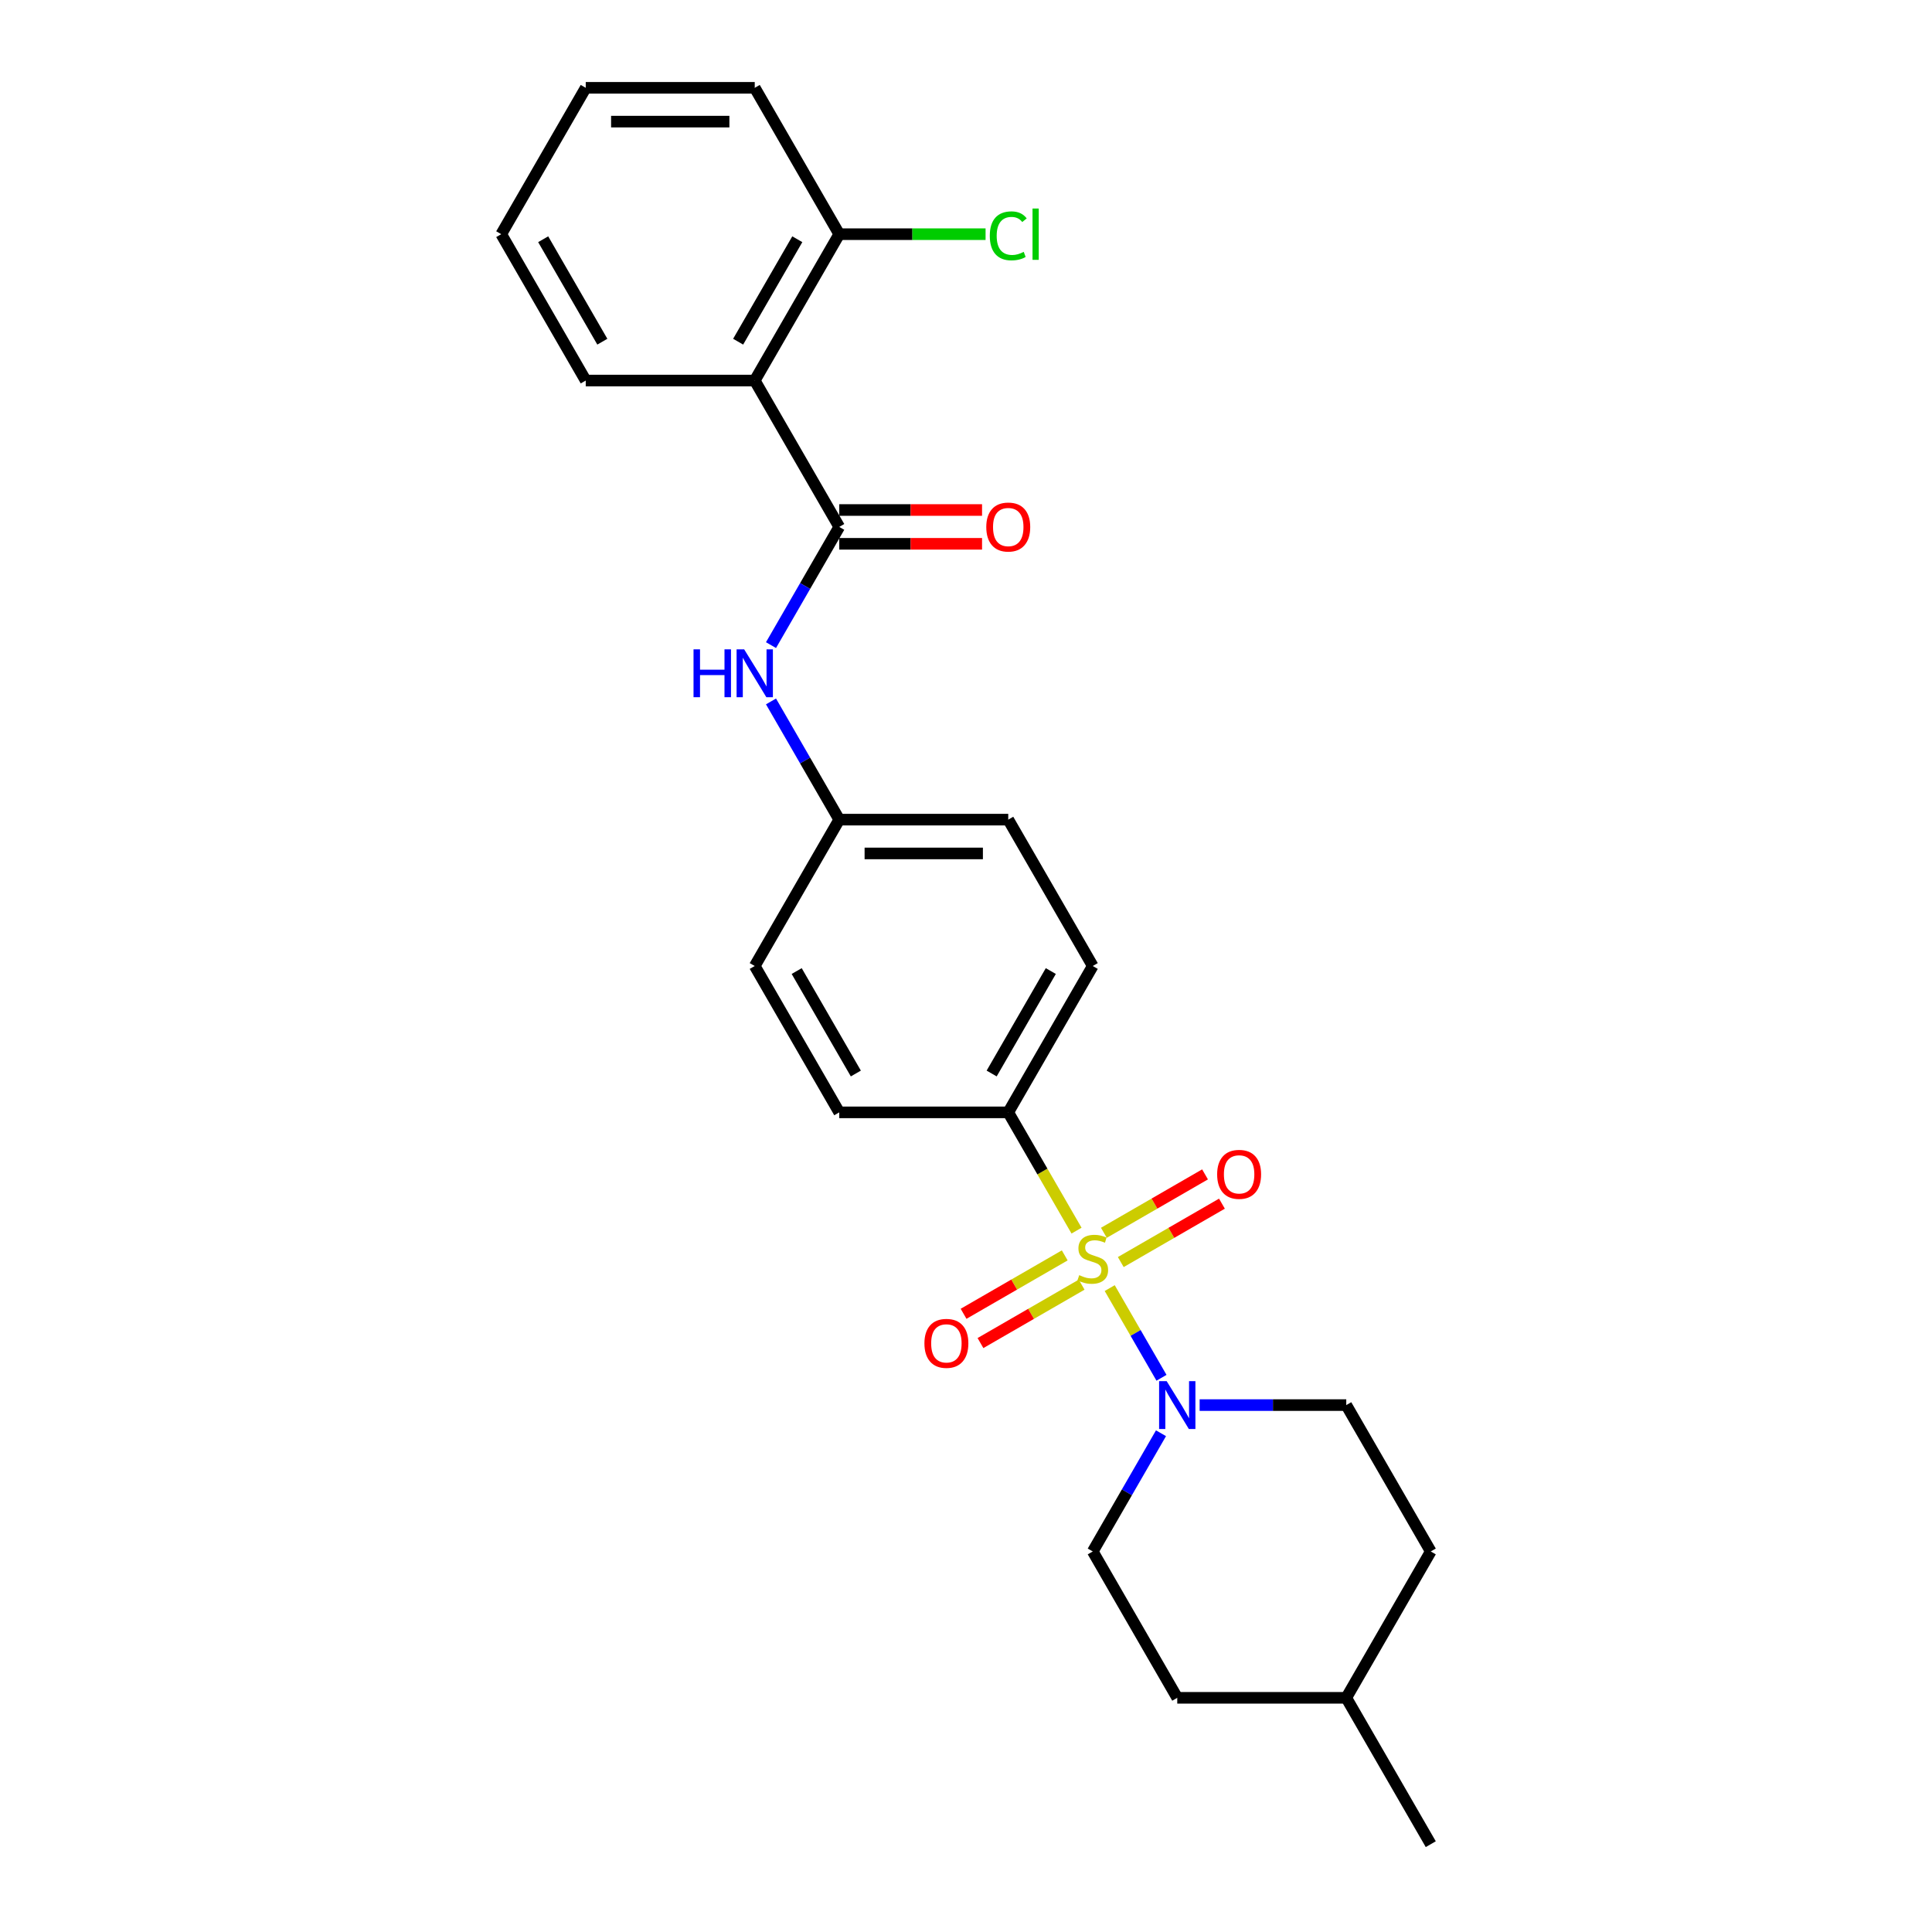 <?xml version='1.0' encoding='iso-8859-1'?>
<svg version='1.1' baseProfile='full'
              xmlns='http://www.w3.org/2000/svg'
                      xmlns:rdkit='http://www.rdkit.org/xml'
                      xmlns:xlink='http://www.w3.org/1999/xlink'
                  xml:space='preserve'
width='1000px' height='1000px' viewBox='0 0 1000 1000'>
<!-- END OF HEADER -->
<rect style='opacity:1.0;fill:#FFFFFF;stroke:none' width='1000' height='1000' x='0' y='0'> </rect>
<path class='bond-0' d='M 574.386,666.719 L 587.786,689.928' style='fill:none;fill-rule:evenodd;stroke:#CCCC00;stroke-width:6px;stroke-linecap:butt;stroke-linejoin:miter;stroke-opacity:1' />
<path class='bond-0' d='M 587.786,689.928 L 601.186,713.138' style='fill:none;fill-rule:evenodd;stroke:#0000FF;stroke-width:6px;stroke-linecap:butt;stroke-linejoin:miter;stroke-opacity:1' />
<path class='bond-3' d='M 557.214,636.976 L 539.542,606.367' style='fill:none;fill-rule:evenodd;stroke:#CCCC00;stroke-width:6px;stroke-linecap:butt;stroke-linejoin:miter;stroke-opacity:1' />
<path class='bond-3' d='M 539.542,606.367 L 521.869,575.758' style='fill:none;fill-rule:evenodd;stroke:#000000;stroke-width:6px;stroke-linecap:butt;stroke-linejoin:miter;stroke-opacity:1' />
<path class='bond-5' d='M 551.104,649.788 L 524.924,664.903' style='fill:none;fill-rule:evenodd;stroke:#CCCC00;stroke-width:6px;stroke-linecap:butt;stroke-linejoin:miter;stroke-opacity:1' />
<path class='bond-5' d='M 524.924,664.903 L 498.743,680.019' style='fill:none;fill-rule:evenodd;stroke:#FF0000;stroke-width:6px;stroke-linecap:butt;stroke-linejoin:miter;stroke-opacity:1' />
<path class='bond-5' d='M 559.852,664.939 L 533.671,680.055' style='fill:none;fill-rule:evenodd;stroke:#CCCC00;stroke-width:6px;stroke-linecap:butt;stroke-linejoin:miter;stroke-opacity:1' />
<path class='bond-5' d='M 533.671,680.055 L 507.491,695.17' style='fill:none;fill-rule:evenodd;stroke:#FF0000;stroke-width:6px;stroke-linecap:butt;stroke-linejoin:miter;stroke-opacity:1' />
<path class='bond-6' d='M 580.112,653.242 L 606.292,638.127' style='fill:none;fill-rule:evenodd;stroke:#CCCC00;stroke-width:6px;stroke-linecap:butt;stroke-linejoin:miter;stroke-opacity:1' />
<path class='bond-6' d='M 606.292,638.127 L 632.473,623.012' style='fill:none;fill-rule:evenodd;stroke:#FF0000;stroke-width:6px;stroke-linecap:butt;stroke-linejoin:miter;stroke-opacity:1' />
<path class='bond-6' d='M 571.364,638.091 L 597.545,622.976' style='fill:none;fill-rule:evenodd;stroke:#CCCC00;stroke-width:6px;stroke-linecap:butt;stroke-linejoin:miter;stroke-opacity:1' />
<path class='bond-6' d='M 597.545,622.976 L 623.725,607.86' style='fill:none;fill-rule:evenodd;stroke:#FF0000;stroke-width:6px;stroke-linecap:butt;stroke-linejoin:miter;stroke-opacity:1' />
<path class='bond-9' d='M 600.932,741.846 L 583.27,772.438' style='fill:none;fill-rule:evenodd;stroke:#0000FF;stroke-width:6px;stroke-linecap:butt;stroke-linejoin:miter;stroke-opacity:1' />
<path class='bond-9' d='M 583.27,772.438 L 565.608,803.03' style='fill:none;fill-rule:evenodd;stroke:#000000;stroke-width:6px;stroke-linecap:butt;stroke-linejoin:miter;stroke-opacity:1' />
<path class='bond-10' d='M 620.929,727.273 L 658.876,727.273' style='fill:none;fill-rule:evenodd;stroke:#0000FF;stroke-width:6px;stroke-linecap:butt;stroke-linejoin:miter;stroke-opacity:1' />
<path class='bond-10' d='M 658.876,727.273 L 696.824,727.273' style='fill:none;fill-rule:evenodd;stroke:#000000;stroke-width:6px;stroke-linecap:butt;stroke-linejoin:miter;stroke-opacity:1' />
<path class='bond-1' d='M 434.392,272.727 L 416.73,303.319' style='fill:none;fill-rule:evenodd;stroke:#000000;stroke-width:6px;stroke-linecap:butt;stroke-linejoin:miter;stroke-opacity:1' />
<path class='bond-1' d='M 416.73,303.319 L 399.068,333.911' style='fill:none;fill-rule:evenodd;stroke:#0000FF;stroke-width:6px;stroke-linecap:butt;stroke-linejoin:miter;stroke-opacity:1' />
<path class='bond-2' d='M 434.392,272.727 L 390.653,196.97' style='fill:none;fill-rule:evenodd;stroke:#000000;stroke-width:6px;stroke-linecap:butt;stroke-linejoin:miter;stroke-opacity:1' />
<path class='bond-8' d='M 434.392,281.475 L 471.351,281.475' style='fill:none;fill-rule:evenodd;stroke:#000000;stroke-width:6px;stroke-linecap:butt;stroke-linejoin:miter;stroke-opacity:1' />
<path class='bond-8' d='M 471.351,281.475 L 508.31,281.475' style='fill:none;fill-rule:evenodd;stroke:#FF0000;stroke-width:6px;stroke-linecap:butt;stroke-linejoin:miter;stroke-opacity:1' />
<path class='bond-8' d='M 434.392,263.98 L 471.351,263.98' style='fill:none;fill-rule:evenodd;stroke:#000000;stroke-width:6px;stroke-linecap:butt;stroke-linejoin:miter;stroke-opacity:1' />
<path class='bond-8' d='M 471.351,263.98 L 508.31,263.98' style='fill:none;fill-rule:evenodd;stroke:#FF0000;stroke-width:6px;stroke-linecap:butt;stroke-linejoin:miter;stroke-opacity:1' />
<path class='bond-7' d='M 390.653,196.97 L 434.392,121.212' style='fill:none;fill-rule:evenodd;stroke:#000000;stroke-width:6px;stroke-linecap:butt;stroke-linejoin:miter;stroke-opacity:1' />
<path class='bond-7' d='M 382.063,176.858 L 412.68,123.828' style='fill:none;fill-rule:evenodd;stroke:#000000;stroke-width:6px;stroke-linecap:butt;stroke-linejoin:miter;stroke-opacity:1' />
<path class='bond-19' d='M 390.653,196.97 L 303.176,196.97' style='fill:none;fill-rule:evenodd;stroke:#000000;stroke-width:6px;stroke-linecap:butt;stroke-linejoin:miter;stroke-opacity:1' />
<path class='bond-11' d='M 521.869,575.758 L 565.608,500' style='fill:none;fill-rule:evenodd;stroke:#000000;stroke-width:6px;stroke-linecap:butt;stroke-linejoin:miter;stroke-opacity:1' />
<path class='bond-11' d='M 513.279,555.646 L 543.896,502.616' style='fill:none;fill-rule:evenodd;stroke:#000000;stroke-width:6px;stroke-linecap:butt;stroke-linejoin:miter;stroke-opacity:1' />
<path class='bond-12' d='M 521.869,575.758 L 434.392,575.758' style='fill:none;fill-rule:evenodd;stroke:#000000;stroke-width:6px;stroke-linecap:butt;stroke-linejoin:miter;stroke-opacity:1' />
<path class='bond-4' d='M 399.068,363.059 L 416.73,393.65' style='fill:none;fill-rule:evenodd;stroke:#0000FF;stroke-width:6px;stroke-linecap:butt;stroke-linejoin:miter;stroke-opacity:1' />
<path class='bond-4' d='M 416.73,393.65 L 434.392,424.242' style='fill:none;fill-rule:evenodd;stroke:#000000;stroke-width:6px;stroke-linecap:butt;stroke-linejoin:miter;stroke-opacity:1' />
<path class='bond-14' d='M 434.392,121.212 L 472.261,121.212' style='fill:none;fill-rule:evenodd;stroke:#000000;stroke-width:6px;stroke-linecap:butt;stroke-linejoin:miter;stroke-opacity:1' />
<path class='bond-14' d='M 472.261,121.212 L 510.13,121.212' style='fill:none;fill-rule:evenodd;stroke:#00CC00;stroke-width:6px;stroke-linecap:butt;stroke-linejoin:miter;stroke-opacity:1' />
<path class='bond-21' d='M 434.392,121.212 L 390.653,45.455' style='fill:none;fill-rule:evenodd;stroke:#000000;stroke-width:6px;stroke-linecap:butt;stroke-linejoin:miter;stroke-opacity:1' />
<path class='bond-18' d='M 565.608,803.03 L 609.347,878.788' style='fill:none;fill-rule:evenodd;stroke:#000000;stroke-width:6px;stroke-linecap:butt;stroke-linejoin:miter;stroke-opacity:1' />
<path class='bond-17' d='M 696.824,727.273 L 740.563,803.03' style='fill:none;fill-rule:evenodd;stroke:#000000;stroke-width:6px;stroke-linecap:butt;stroke-linejoin:miter;stroke-opacity:1' />
<path class='bond-16' d='M 565.608,500 L 521.869,424.242' style='fill:none;fill-rule:evenodd;stroke:#000000;stroke-width:6px;stroke-linecap:butt;stroke-linejoin:miter;stroke-opacity:1' />
<path class='bond-15' d='M 434.392,575.758 L 390.653,500' style='fill:none;fill-rule:evenodd;stroke:#000000;stroke-width:6px;stroke-linecap:butt;stroke-linejoin:miter;stroke-opacity:1' />
<path class='bond-15' d='M 442.983,555.646 L 412.366,502.616' style='fill:none;fill-rule:evenodd;stroke:#000000;stroke-width:6px;stroke-linecap:butt;stroke-linejoin:miter;stroke-opacity:1' />
<path class='bond-13' d='M 434.392,424.242 L 390.653,500' style='fill:none;fill-rule:evenodd;stroke:#000000;stroke-width:6px;stroke-linecap:butt;stroke-linejoin:miter;stroke-opacity:1' />
<path class='bond-25' d='M 434.392,424.242 L 521.869,424.242' style='fill:none;fill-rule:evenodd;stroke:#000000;stroke-width:6px;stroke-linecap:butt;stroke-linejoin:miter;stroke-opacity:1' />
<path class='bond-25' d='M 447.514,441.738 L 508.748,441.738' style='fill:none;fill-rule:evenodd;stroke:#000000;stroke-width:6px;stroke-linecap:butt;stroke-linejoin:miter;stroke-opacity:1' />
<path class='bond-20' d='M 740.563,803.03 L 696.824,878.788' style='fill:none;fill-rule:evenodd;stroke:#000000;stroke-width:6px;stroke-linecap:butt;stroke-linejoin:miter;stroke-opacity:1' />
<path class='bond-26' d='M 609.347,878.788 L 696.824,878.788' style='fill:none;fill-rule:evenodd;stroke:#000000;stroke-width:6px;stroke-linecap:butt;stroke-linejoin:miter;stroke-opacity:1' />
<path class='bond-23' d='M 303.176,196.97 L 259.437,121.212' style='fill:none;fill-rule:evenodd;stroke:#000000;stroke-width:6px;stroke-linecap:butt;stroke-linejoin:miter;stroke-opacity:1' />
<path class='bond-23' d='M 311.767,176.858 L 281.15,123.828' style='fill:none;fill-rule:evenodd;stroke:#000000;stroke-width:6px;stroke-linecap:butt;stroke-linejoin:miter;stroke-opacity:1' />
<path class='bond-22' d='M 696.824,878.788 L 740.563,954.545' style='fill:none;fill-rule:evenodd;stroke:#000000;stroke-width:6px;stroke-linecap:butt;stroke-linejoin:miter;stroke-opacity:1' />
<path class='bond-27' d='M 390.653,45.455 L 303.176,45.455' style='fill:none;fill-rule:evenodd;stroke:#000000;stroke-width:6px;stroke-linecap:butt;stroke-linejoin:miter;stroke-opacity:1' />
<path class='bond-27' d='M 377.532,62.95 L 316.298,62.95' style='fill:none;fill-rule:evenodd;stroke:#000000;stroke-width:6px;stroke-linecap:butt;stroke-linejoin:miter;stroke-opacity:1' />
<path class='bond-24' d='M 259.437,121.212 L 303.176,45.455' style='fill:none;fill-rule:evenodd;stroke:#000000;stroke-width:6px;stroke-linecap:butt;stroke-linejoin:miter;stroke-opacity:1' />
<path  class='atom-0' d='M 558.61 660.018
Q 558.89 660.123, 560.044 660.613
Q 561.199 661.103, 562.459 661.418
Q 563.753 661.698, 565.013 661.698
Q 567.358 661.698, 568.722 660.578
Q 570.087 659.423, 570.087 657.429
Q 570.087 656.064, 569.387 655.224
Q 568.722 654.384, 567.672 653.93
Q 566.623 653.475, 564.873 652.95
Q 562.669 652.285, 561.339 651.655
Q 560.044 651.025, 559.1 649.696
Q 558.19 648.366, 558.19 646.127
Q 558.19 643.012, 560.289 641.088
Q 562.424 639.163, 566.623 639.163
Q 569.492 639.163, 572.746 640.528
L 571.941 643.222
Q 568.967 641.998, 566.728 641.998
Q 564.313 641.998, 562.984 643.012
Q 561.654 643.992, 561.689 645.707
Q 561.689 647.036, 562.354 647.841
Q 563.054 648.646, 564.033 649.101
Q 565.048 649.556, 566.728 650.081
Q 568.967 650.78, 570.297 651.48
Q 571.626 652.18, 572.571 653.615
Q 573.551 655.014, 573.551 657.429
Q 573.551 660.858, 571.242 662.712
Q 568.967 664.532, 565.153 664.532
Q 562.949 664.532, 561.269 664.042
Q 559.625 663.587, 557.665 662.782
L 558.61 660.018
' fill='#CCCC00'/>
<path  class='atom-1' d='M 603.871 714.886
L 611.988 728.008
Q 612.793 729.302, 614.088 731.647
Q 615.383 733.991, 615.453 734.131
L 615.453 714.886
L 618.742 714.886
L 618.742 739.66
L 615.348 739.66
L 606.635 725.313
Q 605.62 723.634, 604.535 721.709
Q 603.486 719.785, 603.171 719.19
L 603.171 739.66
L 599.952 739.66
L 599.952 714.886
L 603.871 714.886
' fill='#0000FF'/>
<path  class='atom-5' d='M 358.969 336.098
L 362.328 336.098
L 362.328 346.63
L 374.995 346.63
L 374.995 336.098
L 378.354 336.098
L 378.354 360.872
L 374.995 360.872
L 374.995 349.43
L 362.328 349.43
L 362.328 360.872
L 358.969 360.872
L 358.969 336.098
' fill='#0000FF'/>
<path  class='atom-5' d='M 385.177 336.098
L 393.295 349.22
Q 394.1 350.514, 395.395 352.859
Q 396.689 355.203, 396.759 355.343
L 396.759 336.098
L 400.048 336.098
L 400.048 360.872
L 396.654 360.872
L 387.942 346.525
Q 386.927 344.846, 385.842 342.921
Q 384.792 340.997, 384.477 340.402
L 384.477 360.872
L 381.258 360.872
L 381.258 336.098
L 385.177 336.098
' fill='#0000FF'/>
<path  class='atom-6' d='M 478.478 695.324
Q 478.478 689.375, 481.418 686.051
Q 484.357 682.727, 489.85 682.727
Q 495.344 682.727, 498.283 686.051
Q 501.222 689.375, 501.222 695.324
Q 501.222 701.342, 498.248 704.771
Q 495.274 708.165, 489.85 708.165
Q 484.392 708.165, 481.418 704.771
Q 478.478 701.377, 478.478 695.324
M 489.85 705.366
Q 493.629 705.366, 495.659 702.847
Q 497.723 700.292, 497.723 695.324
Q 497.723 690.46, 495.659 688.011
Q 493.629 685.526, 489.85 685.526
Q 486.071 685.526, 484.007 687.976
Q 481.977 690.425, 481.977 695.324
Q 481.977 700.327, 484.007 702.847
Q 486.071 705.366, 489.85 705.366
' fill='#FF0000'/>
<path  class='atom-7' d='M 629.994 607.846
Q 629.994 601.898, 632.933 598.574
Q 635.872 595.25, 641.366 595.25
Q 646.859 595.25, 649.798 598.574
Q 652.738 601.898, 652.738 607.846
Q 652.738 613.865, 649.763 617.294
Q 646.789 620.688, 641.366 620.688
Q 635.907 620.688, 632.933 617.294
Q 629.994 613.9, 629.994 607.846
M 641.366 617.889
Q 645.145 617.889, 647.174 615.37
Q 649.239 612.815, 649.239 607.846
Q 649.239 602.983, 647.174 600.533
Q 645.145 598.049, 641.366 598.049
Q 637.587 598.049, 635.522 600.498
Q 633.493 602.948, 633.493 607.846
Q 633.493 612.85, 635.522 615.37
Q 637.587 617.889, 641.366 617.889
' fill='#FF0000'/>
<path  class='atom-9' d='M 510.497 272.797
Q 510.497 266.849, 513.437 263.525
Q 516.376 260.201, 521.869 260.201
Q 527.363 260.201, 530.302 263.525
Q 533.241 266.849, 533.241 272.797
Q 533.241 278.816, 530.267 282.245
Q 527.293 285.639, 521.869 285.639
Q 516.411 285.639, 513.437 282.245
Q 510.497 278.851, 510.497 272.797
M 521.869 282.84
Q 525.648 282.84, 527.678 280.32
Q 529.742 277.766, 529.742 272.797
Q 529.742 267.934, 527.678 265.484
Q 525.648 263, 521.869 263
Q 518.09 263, 516.026 265.449
Q 513.996 267.899, 513.996 272.797
Q 513.996 277.801, 516.026 280.32
Q 518.09 282.84, 521.869 282.84
' fill='#FF0000'/>
<path  class='atom-15' d='M 512.317 122.069
Q 512.317 115.911, 515.186 112.692
Q 518.09 109.438, 523.584 109.438
Q 528.693 109.438, 531.422 113.042
L 529.112 114.931
Q 527.118 112.307, 523.584 112.307
Q 519.84 112.307, 517.845 114.826
Q 515.886 117.311, 515.886 122.069
Q 515.886 126.968, 517.915 129.487
Q 519.98 132.007, 523.969 132.007
Q 526.698 132.007, 529.882 130.362
L 530.862 132.987
Q 529.567 133.826, 527.608 134.316
Q 525.648 134.806, 523.479 134.806
Q 518.09 134.806, 515.186 131.517
Q 512.317 128.228, 512.317 122.069
' fill='#00CC00'/>
<path  class='atom-15' d='M 534.431 107.933
L 537.65 107.933
L 537.65 134.491
L 534.431 134.491
L 534.431 107.933
' fill='#00CC00'/>
</svg>
